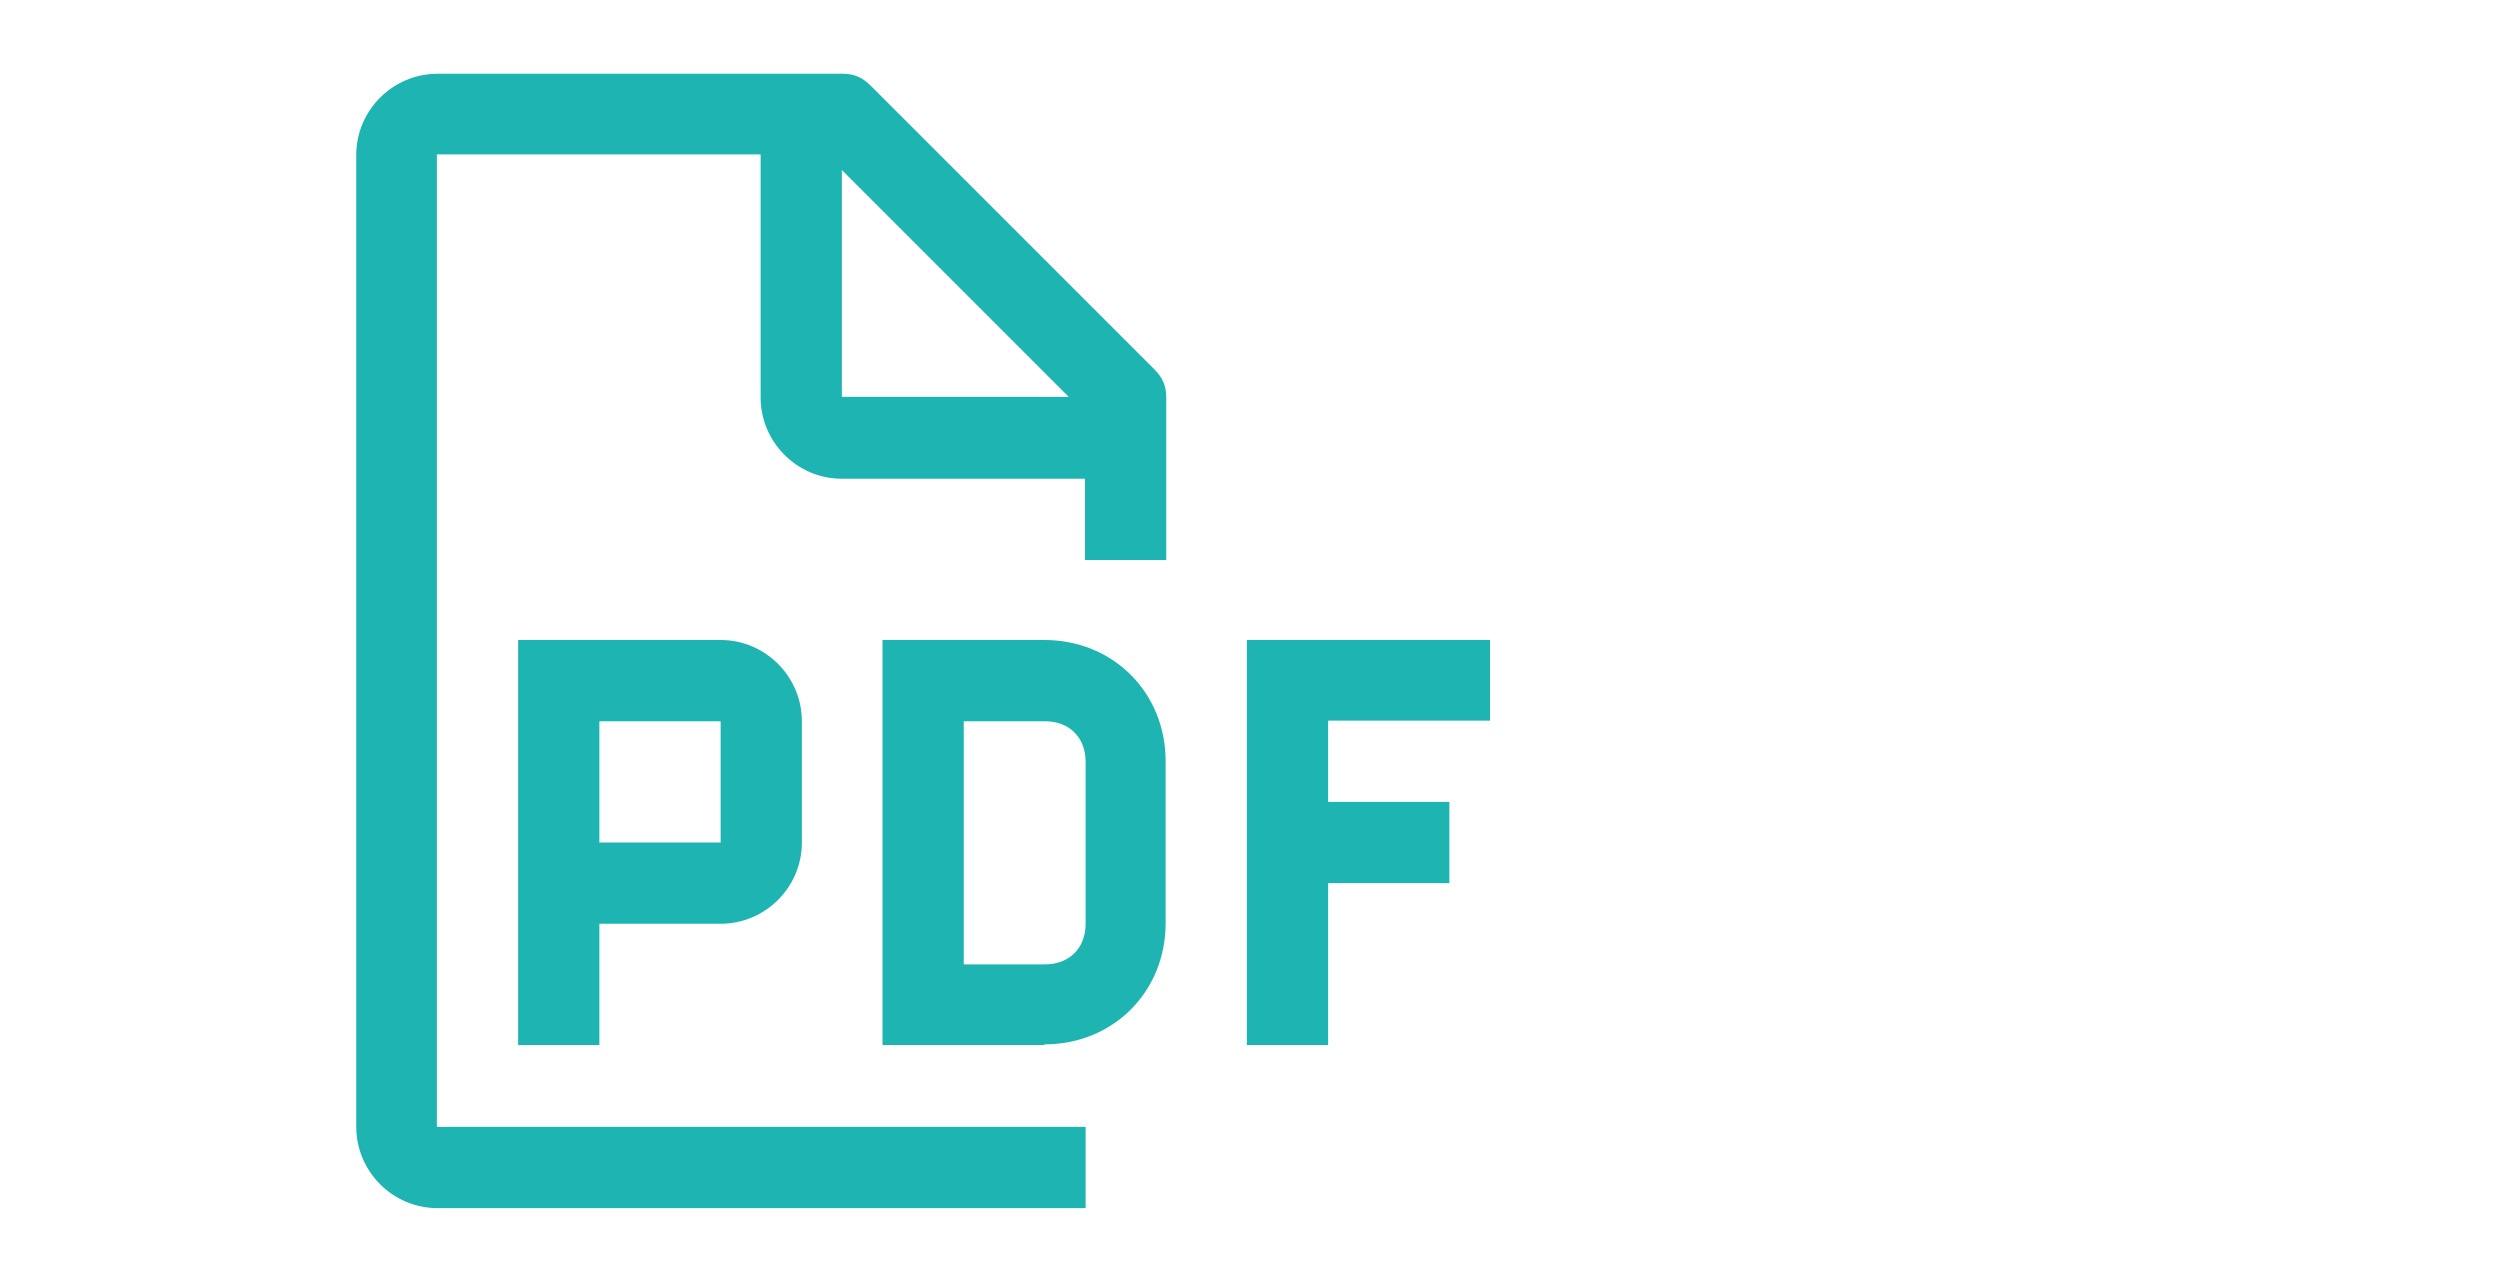 <svg xmlns="http://www.w3.org/2000/svg" id="Camada_1" data-name="Camada 1" viewBox="0 0 40 20.51"><defs><style>      .cls-1 {        fill: #1eb4b1;        stroke-width: 0px;      }    </style></defs><path class="cls-1" d="M23.84,11.54v-1.3h-3.89v6.48h1.3v-2.59h1.94v-1.3h-1.94v-1.3h2.59Z"></path><path class="cls-1" d="M16.71,16.72h-2.59v-6.48h2.59c1.1,0,1.94.84,1.94,1.94v2.59c0,1.1-.84,1.94-1.94,1.94ZM15.42,15.43h1.3c.39,0,.65-.26.65-.65v-2.59c0-.39-.26-.65-.65-.65h-1.3v3.89Z"></path><path class="cls-1" d="M11.53,10.24h-3.24v6.48h1.3v-1.94h1.94c.71,0,1.3-.58,1.3-1.3v-1.94c0-.71-.58-1.3-1.3-1.3ZM9.59,13.48v-1.94h1.94v1.94h-1.94Z"></path><path class="cls-1" d="M18.66,8.95v-2.59c0-.19-.06-.32-.19-.45L13.93,1.37c-.13-.13-.26-.19-.45-.19h-6.48c-.71,0-1.3.58-1.3,1.3v15.55c0,.71.58,1.3,1.3,1.3h10.37v-1.3H6.99V2.47h5.18v3.89c0,.71.58,1.3,1.3,1.3h3.89v1.3h1.3ZM13.47,6.35v-3.63l3.63,3.63h-3.63Z"></path></svg>